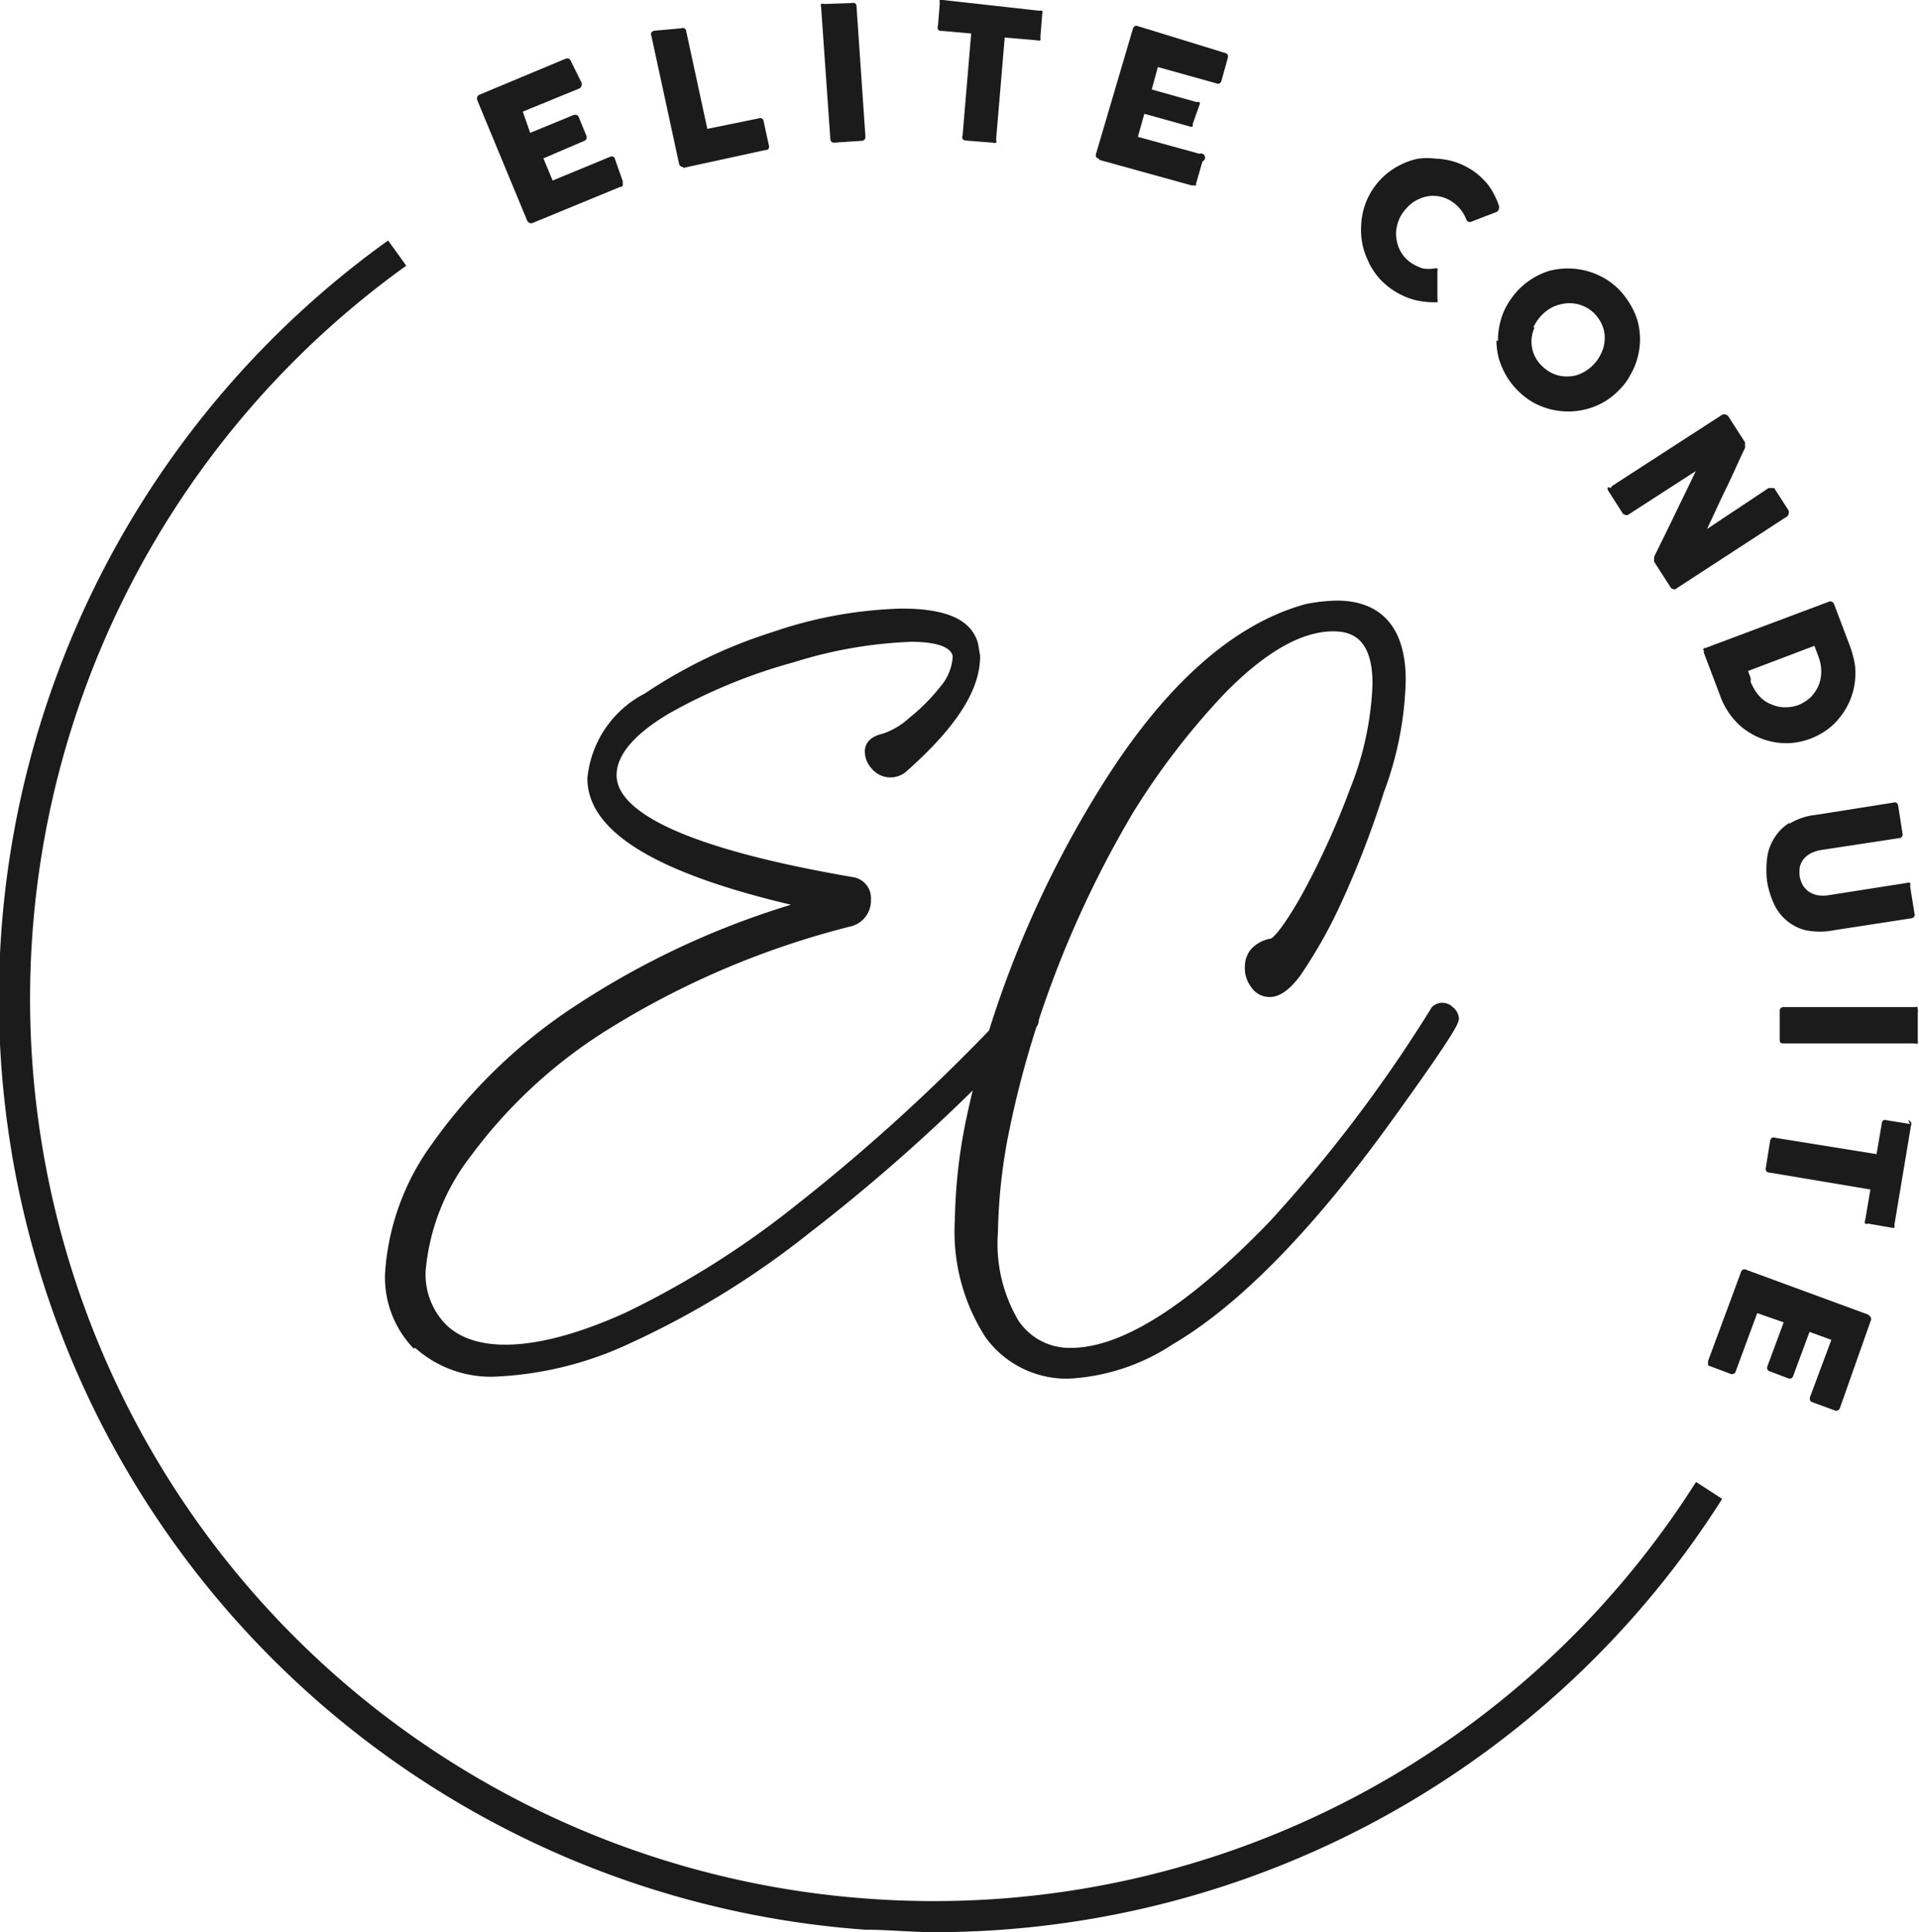 <svg xmlns="http://www.w3.org/2000/svg" viewBox="0 0 62.4 62.83"><defs><style>.cls-1{fill:#1b1b1b;}</style></defs><g id="Calque_2" data-name="Calque 2"><g id="Calque_1-2" data-name="Calque 1"><g id="Groupe_48" data-name="Groupe 48"><path id="Tracé_11" data-name="Tracé 11" class="cls-1" d="M17.14,7.17a.16.16,0,0,0,.08.08.12.12,0,0,0,.1,0l2.84-1.17q.11,0,.09-.12V5.89L20,5.18a.11.11,0,0,0-.14-.09h0l-1.89.78-.3-.72L19,4.58a.12.12,0,0,0,.07-.07.14.14,0,0,0,0-.09l-.25-.61a.12.12,0,0,0-.07-.07.17.17,0,0,0-.1,0l-1.41.58L17,3.63l1.83-.75a.14.14,0,0,0,.08-.09.17.17,0,0,0,0-.1L18.57,2a.16.16,0,0,0-.07-.09.2.2,0,0,0-.11,0l-2.8,1.17a.12.12,0,0,0-.07.07.14.14,0,0,0,0,.11Z"/><path id="Tracé_12" data-name="Tracé 12" class="cls-1" d="M22.22,5.46l2.66-.58A.11.11,0,0,0,25,4.82a.17.17,0,0,0,0-.1l-.17-.78a.11.11,0,0,0-.06-.09.12.12,0,0,0-.1,0L23,4.19,22.31,1a.1.1,0,0,0-.06-.08.12.12,0,0,0-.1,0L21.27,1a.15.15,0,0,0-.09.06.12.12,0,0,0,0,.1l.9,4.16a.13.13,0,0,0,.13.11h0"/><path id="Tracé_13" data-name="Tracé 13" class="cls-1" d="M27.11,4.64,28,4.58c.1,0,.15-.06.14-.15L27.85.19A.11.11,0,0,0,27.79.1a.17.17,0,0,0-.1,0L26.8.13a.12.12,0,0,0-.1,0,.15.15,0,0,0,0,.1L27,4.52a.12.12,0,0,0,.11.12h0"/><path id="Tracé_14" data-name="Tracé 14" class="cls-1" d="M30.58,1l1,.09-.28,3.32a.14.14,0,0,0,0,.11.19.19,0,0,0,.1.05l.89.07a.12.12,0,0,0,.1,0,.14.14,0,0,0,0-.1l.28-3.32,1.05.09a.15.15,0,0,0,.11,0,.19.19,0,0,0,0-.1l.06-.76a.14.14,0,0,0,0-.1.25.25,0,0,0-.09,0L30.66,0a.19.19,0,0,0-.1,0,.13.13,0,0,0,0,.09l-.06.75a.16.16,0,0,0,0,.12.14.14,0,0,0,.1.05"/><path id="Tracé_15" data-name="Tracé 15" class="cls-1" d="M35.75,5.2l3,.83c.07,0,.12,0,.14,0a.07.07,0,0,0,0-.05l.21-.73A.12.12,0,0,0,39,5h0l-2-.55.21-.75,1.47.41a.12.12,0,0,0,.1,0,.08.08,0,0,0,0-.07L39,3.42a.09.09,0,0,0,0-.1.19.19,0,0,0-.09,0l-1.46-.41.2-.73,1.9.53a.11.11,0,0,0,.11,0,.15.15,0,0,0,.06-.09l.2-.72a.17.17,0,0,0,0-.12.15.15,0,0,0-.09-.06L37,.85a.12.12,0,0,0-.1,0,.16.16,0,0,0-.06.08L35.64,5a.17.17,0,0,0,0,.1.15.15,0,0,0,.09.06"/><path id="Tracé_16" data-name="Tracé 16" class="cls-1" d="M44.51,8.54a2.41,2.41,0,0,0,.33.5,2.37,2.37,0,0,0,.48.41,2.4,2.4,0,0,0,.63.29,2.65,2.65,0,0,0,.68.09l.11,0a.14.14,0,0,0,0-.1l0-.92a.11.11,0,0,0,0-.08.17.17,0,0,0-.1,0,1.16,1.16,0,0,1-.37,0,1.58,1.58,0,0,1-.35-.16,1.09,1.09,0,0,1-.5-.74,1,1,0,0,1,0-.45,1.14,1.14,0,0,1,.18-.44,1.56,1.56,0,0,1,.33-.35,1.4,1.4,0,0,1,.41-.19,1.1,1.1,0,0,1,.88.16,1.16,1.16,0,0,1,.28.26,1.14,1.14,0,0,1,.18.32.12.12,0,0,0,.07.07.1.1,0,0,0,.09,0l.83-.32a.14.14,0,0,0,.07-.1.18.18,0,0,0,0-.1A2.42,2.42,0,0,0,48.38,6a2.26,2.26,0,0,0-1.68-.84,2.31,2.31,0,0,0-.59,0,2.27,2.27,0,0,0-.57.2,2.29,2.29,0,0,0-1.28,2,2.29,2.29,0,0,0,.24,1.15"/><path id="Tracé_17" data-name="Tracé 17" class="cls-1" d="M49.86,10.65a1.41,1.41,0,0,1,.27-.4,1.33,1.33,0,0,1,.39-.28A1.36,1.36,0,0,1,51,9.86a1.15,1.15,0,0,1,.84.33,1.16,1.16,0,0,1,.26.39,1,1,0,0,1,.08.44,1.13,1.13,0,0,1-.1.44,1.33,1.33,0,0,1-.66.68,1,1,0,0,1-.43.1,1.1,1.1,0,0,1-.44-.07,1.2,1.2,0,0,1-.4-.26,1.09,1.09,0,0,1-.25-1.26m-1.24.43a2.39,2.39,0,0,0,.08.59,2.7,2.7,0,0,0,.24.55,2.45,2.45,0,0,0,.88.87,2.41,2.41,0,0,0,.56.22,2.46,2.46,0,0,0,.6.07,2.32,2.32,0,0,0,.58-.08,2.28,2.28,0,0,0,.56-.23,2.34,2.34,0,0,0,.49-.39,1.86,1.86,0,0,0,.37-.5,2.13,2.13,0,0,0,.23-.56,2.25,2.25,0,0,0,0-1.18A2.28,2.28,0,0,0,53,9.88a2.57,2.57,0,0,0-.38-.49,2.23,2.23,0,0,0-.5-.37,2.38,2.38,0,0,0-1.75-.21,2.35,2.35,0,0,0-1,.62,2.59,2.59,0,0,0-.37.5,2.11,2.11,0,0,0-.22.56,2.32,2.32,0,0,0-.07.59"/><path id="Tracé_18" data-name="Tracé 18" class="cls-1" d="M52.29,15.84a.11.11,0,0,0,0,.11l.46.72a.13.13,0,0,0,.09.07.12.12,0,0,0,.1,0l2.2-1.42c-.22.47-.45.93-.67,1.39s-.45.92-.68,1.39l0,.09a.11.11,0,0,0,0,.08l.52.81a.13.13,0,0,0,.08.07.09.09,0,0,0,.1,0L58.1,16.8a.15.15,0,0,0,.06-.09.2.2,0,0,0,0-.11l-.47-.73-.08,0h-.1l-2,1.33c.21-.45.41-.89.62-1.32s.4-.87.61-1.31a.18.18,0,0,0,0-.1.16.16,0,0,0,0-.09l-.54-.84a.15.15,0,0,0-.09-.06.18.18,0,0,0-.1,0l-3.57,2.31a.16.16,0,0,0-.06.08"/><path id="Tracé_19" data-name="Tracé 19" class="cls-1" d="M59,21l.14.38a1.26,1.26,0,0,1,.08.47,1.17,1.17,0,0,1-.09.45,1.34,1.34,0,0,1-.25.37,1.36,1.36,0,0,1-.41.26A1.33,1.33,0,0,1,58,23a1.17,1.17,0,0,1-.41-.1,1,1,0,0,1-.35-.23,1.45,1.45,0,0,1-.25-.36l-.06-.12a.69.69,0,0,1,0-.13l-.09-.24Zm-3.59.14a.16.16,0,0,0,0,.1l.53,1.4a2.4,2.4,0,0,0,.69,1,2.53,2.53,0,0,0,.49.31,2.27,2.27,0,0,0,1.15.21,2.34,2.34,0,0,0,1.14-.43,2.14,2.14,0,0,0,.43-.42,2.29,2.29,0,0,0,.48-1.66,3.29,3.29,0,0,0-.15-.6l-.53-1.4a.14.14,0,0,0-.07-.08.11.11,0,0,0-.11,0l-4,1.5s-.08,0-.08.07"/><path id="Tracé_20" data-name="Tracé 20" class="cls-1" d="M58.2,26.75a1.46,1.46,0,0,0-.51.51,1.53,1.53,0,0,0-.23.66,3.06,3.06,0,0,0,0,.74,2.83,2.83,0,0,0,.21.7,1.54,1.54,0,0,0,.41.56,1.51,1.51,0,0,0,.64.33,2.32,2.32,0,0,0,.91,0l2.53-.39a.15.15,0,0,0,.09-.06.14.14,0,0,0,0-.11l-.14-.88a.14.14,0,0,0,0-.1.12.12,0,0,0-.1,0l-2.55.4a1.09,1.09,0,0,1-.36,0,.81.81,0,0,1-.29-.12.77.77,0,0,1-.19-.21.94.94,0,0,1-.1-.28,1.31,1.31,0,0,1,0-.28.6.6,0,0,1,.11-.26.74.74,0,0,1,.23-.2,1.18,1.18,0,0,1,.36-.12l2.56-.39a.11.11,0,0,0,.08-.07.17.17,0,0,0,0-.1l-.14-.9a.16.16,0,0,0-.06-.08.15.15,0,0,0-.1,0l-2.53.4a2,2,0,0,0-.85.29"/><path id="Tracé_21" data-name="Tracé 21" class="cls-1" d="M62.35,32.75a.14.14,0,0,0-.09,0l-4.25,0a.12.12,0,0,0-.14.1v.93c0,.1,0,.15.14.15l4.25,0a.12.12,0,0,0,.1,0,.3.3,0,0,0,0-.1v-.9a.21.21,0,0,0,0-.1"/><path id="Tracé_22" data-name="Tracé 22" class="cls-1" d="M62.11,36.55l-.75-.12a.17.17,0,0,0-.12,0,.14.14,0,0,0-.05.1l-.17,1L57.73,37a.14.14,0,0,0-.11,0,.15.15,0,0,0-.06.09l-.14.88a.12.12,0,0,0,.12.16l3.28.55-.17,1a.11.11,0,0,0,0,.11.14.14,0,0,0,.1,0l.75.13a.15.15,0,0,0,.1,0,.14.14,0,0,0,0-.09l.54-3.23a.14.14,0,0,0,0-.11.15.15,0,0,0-.09-.06"/><path id="Tracé_23" data-name="Tracé 23" class="cls-1" d="M60.78,42.76l-4-1.47a.11.11,0,0,0-.11,0,.12.12,0,0,0-.06.08l-1.07,2.89c0,.07,0,.11,0,.14s0,0,0,0l.72.27a.13.13,0,0,0,.17-.05v0l.71-1.92L58,43l-.53,1.43a.17.17,0,0,0,0,.1.11.11,0,0,0,.07.06l.61.23a.17.17,0,0,0,.1,0,.16.16,0,0,0,.06-.08l.53-1.43.71.26-.69,1.85a.17.17,0,0,0,0,.12.16.16,0,0,0,.08.06l.71.26a.11.11,0,0,0,.11,0,.11.11,0,0,0,.07-.08l1-2.83a.11.11,0,0,0,0-.11.11.11,0,0,0-.08-.07"/><path id="Tracé_24" data-name="Tracé 24" class="cls-1" d="M28.21,61.74a29.34,29.34,0,0,1-15-53.1l-.59-.82A30.35,30.35,0,0,0,28.14,62.75c.75,0,1.49.08,2.23.08A30.34,30.34,0,0,0,56,48.74l-.85-.55A29.34,29.34,0,0,1,28.21,61.74"/><path id="Tracé_25" data-name="Tracé 25" class="cls-1" d="M13.5,43.83a3.69,3.69,0,0,0,2.71.93,11.47,11.47,0,0,0,4.3-1.09,28.1,28.1,0,0,0,5.8-3.57,58.72,58.72,0,0,0,5.32-4.64c-.07.28-.13.55-.19.83a17.31,17.31,0,0,0-.39,3.36,6.33,6.33,0,0,0,1,3.84,3.25,3.25,0,0,0,2.72,1.34,6.77,6.77,0,0,0,3.37-1.12c2.16-1.27,4.57-3.73,7.16-7.33,2.09-2.9,2.12-3.1,2.14-3.25a.51.51,0,0,0-.2-.38.48.48,0,0,0-.68,0h0l0,0a46.32,46.32,0,0,1-5.3,7c-2.61,2.7-4.78,4.08-6.44,4.08a2,2,0,0,1-1.7-.88,4.92,4.92,0,0,1-.67-2.88,18.08,18.08,0,0,1,.41-3.51,32,32,0,0,1,.84-3.16.41.41,0,0,0,.08-.24h0a34.28,34.28,0,0,1,3.06-6.73,23.9,23.9,0,0,1,3-3.9c1.29-1.31,2.47-2,3.51-2,.55,0,1.28.18,1.28,1.7a10.07,10.07,0,0,1-.73,3.42,26.1,26.1,0,0,1-1.57,3.45c-.74,1.31-1,1.42-1,1.42a1.1,1.1,0,0,0-.67.37.89.89,0,0,0-.18.55,1,1,0,0,0,.2.65.71.71,0,0,0,.61.33c.32,0,.65-.23,1-.71a15.79,15.79,0,0,0,1.3-2.3A30.78,30.78,0,0,0,45,25.76a11.1,11.1,0,0,0,.71-3.64c0-2.14-1.22-2.59-2.24-2.59a5.78,5.78,0,0,0-1,.11c-2.4.65-4.68,2.7-6.77,6.11a34.2,34.2,0,0,0-3.54,7.76,61.61,61.61,0,0,1-6.35,5.74,29.15,29.15,0,0,1-5.48,3.44C17.43,44,15.44,44,14.5,43.07a2.33,2.33,0,0,1-.66-1.74,7.11,7.11,0,0,1,1.47-3.74,16.16,16.16,0,0,1,4.55-4.17,27.65,27.65,0,0,1,7.78-3.29.86.86,0,0,0,.68-.87.69.69,0,0,0-.6-.74c-6.34-1.09-7.67-2.4-7.67-3.31,0-.66.57-1.33,1.69-2a17.79,17.79,0,0,1,4.09-1.68,14.43,14.43,0,0,1,3.8-.66c.58,0,1.29.09,1.35.48a1.67,1.67,0,0,1-.42,1,6.16,6.16,0,0,1-1,1,2.42,2.42,0,0,1-.86.51c-.5.11-.58.41-.58.58a.84.84,0,0,0,.24.57.79.79,0,0,0,1.13.06l0,0c1.61-1.43,2.39-2.64,2.38-3.75l-.07-.41c-.22-.75-1-1.12-2.48-1.12a14,14,0,0,0-4.19.76,16.16,16.16,0,0,0-4.16,2,3.47,3.47,0,0,0-1.87,2.76c0,1.71,2.17,3.06,6.62,4.11a27,27,0,0,0-7,3.28,17.28,17.28,0,0,0-4.66,4.48,8,8,0,0,0-1.54,4.24,3.33,3.33,0,0,0,.93,2.43"/></g></g></g></svg>